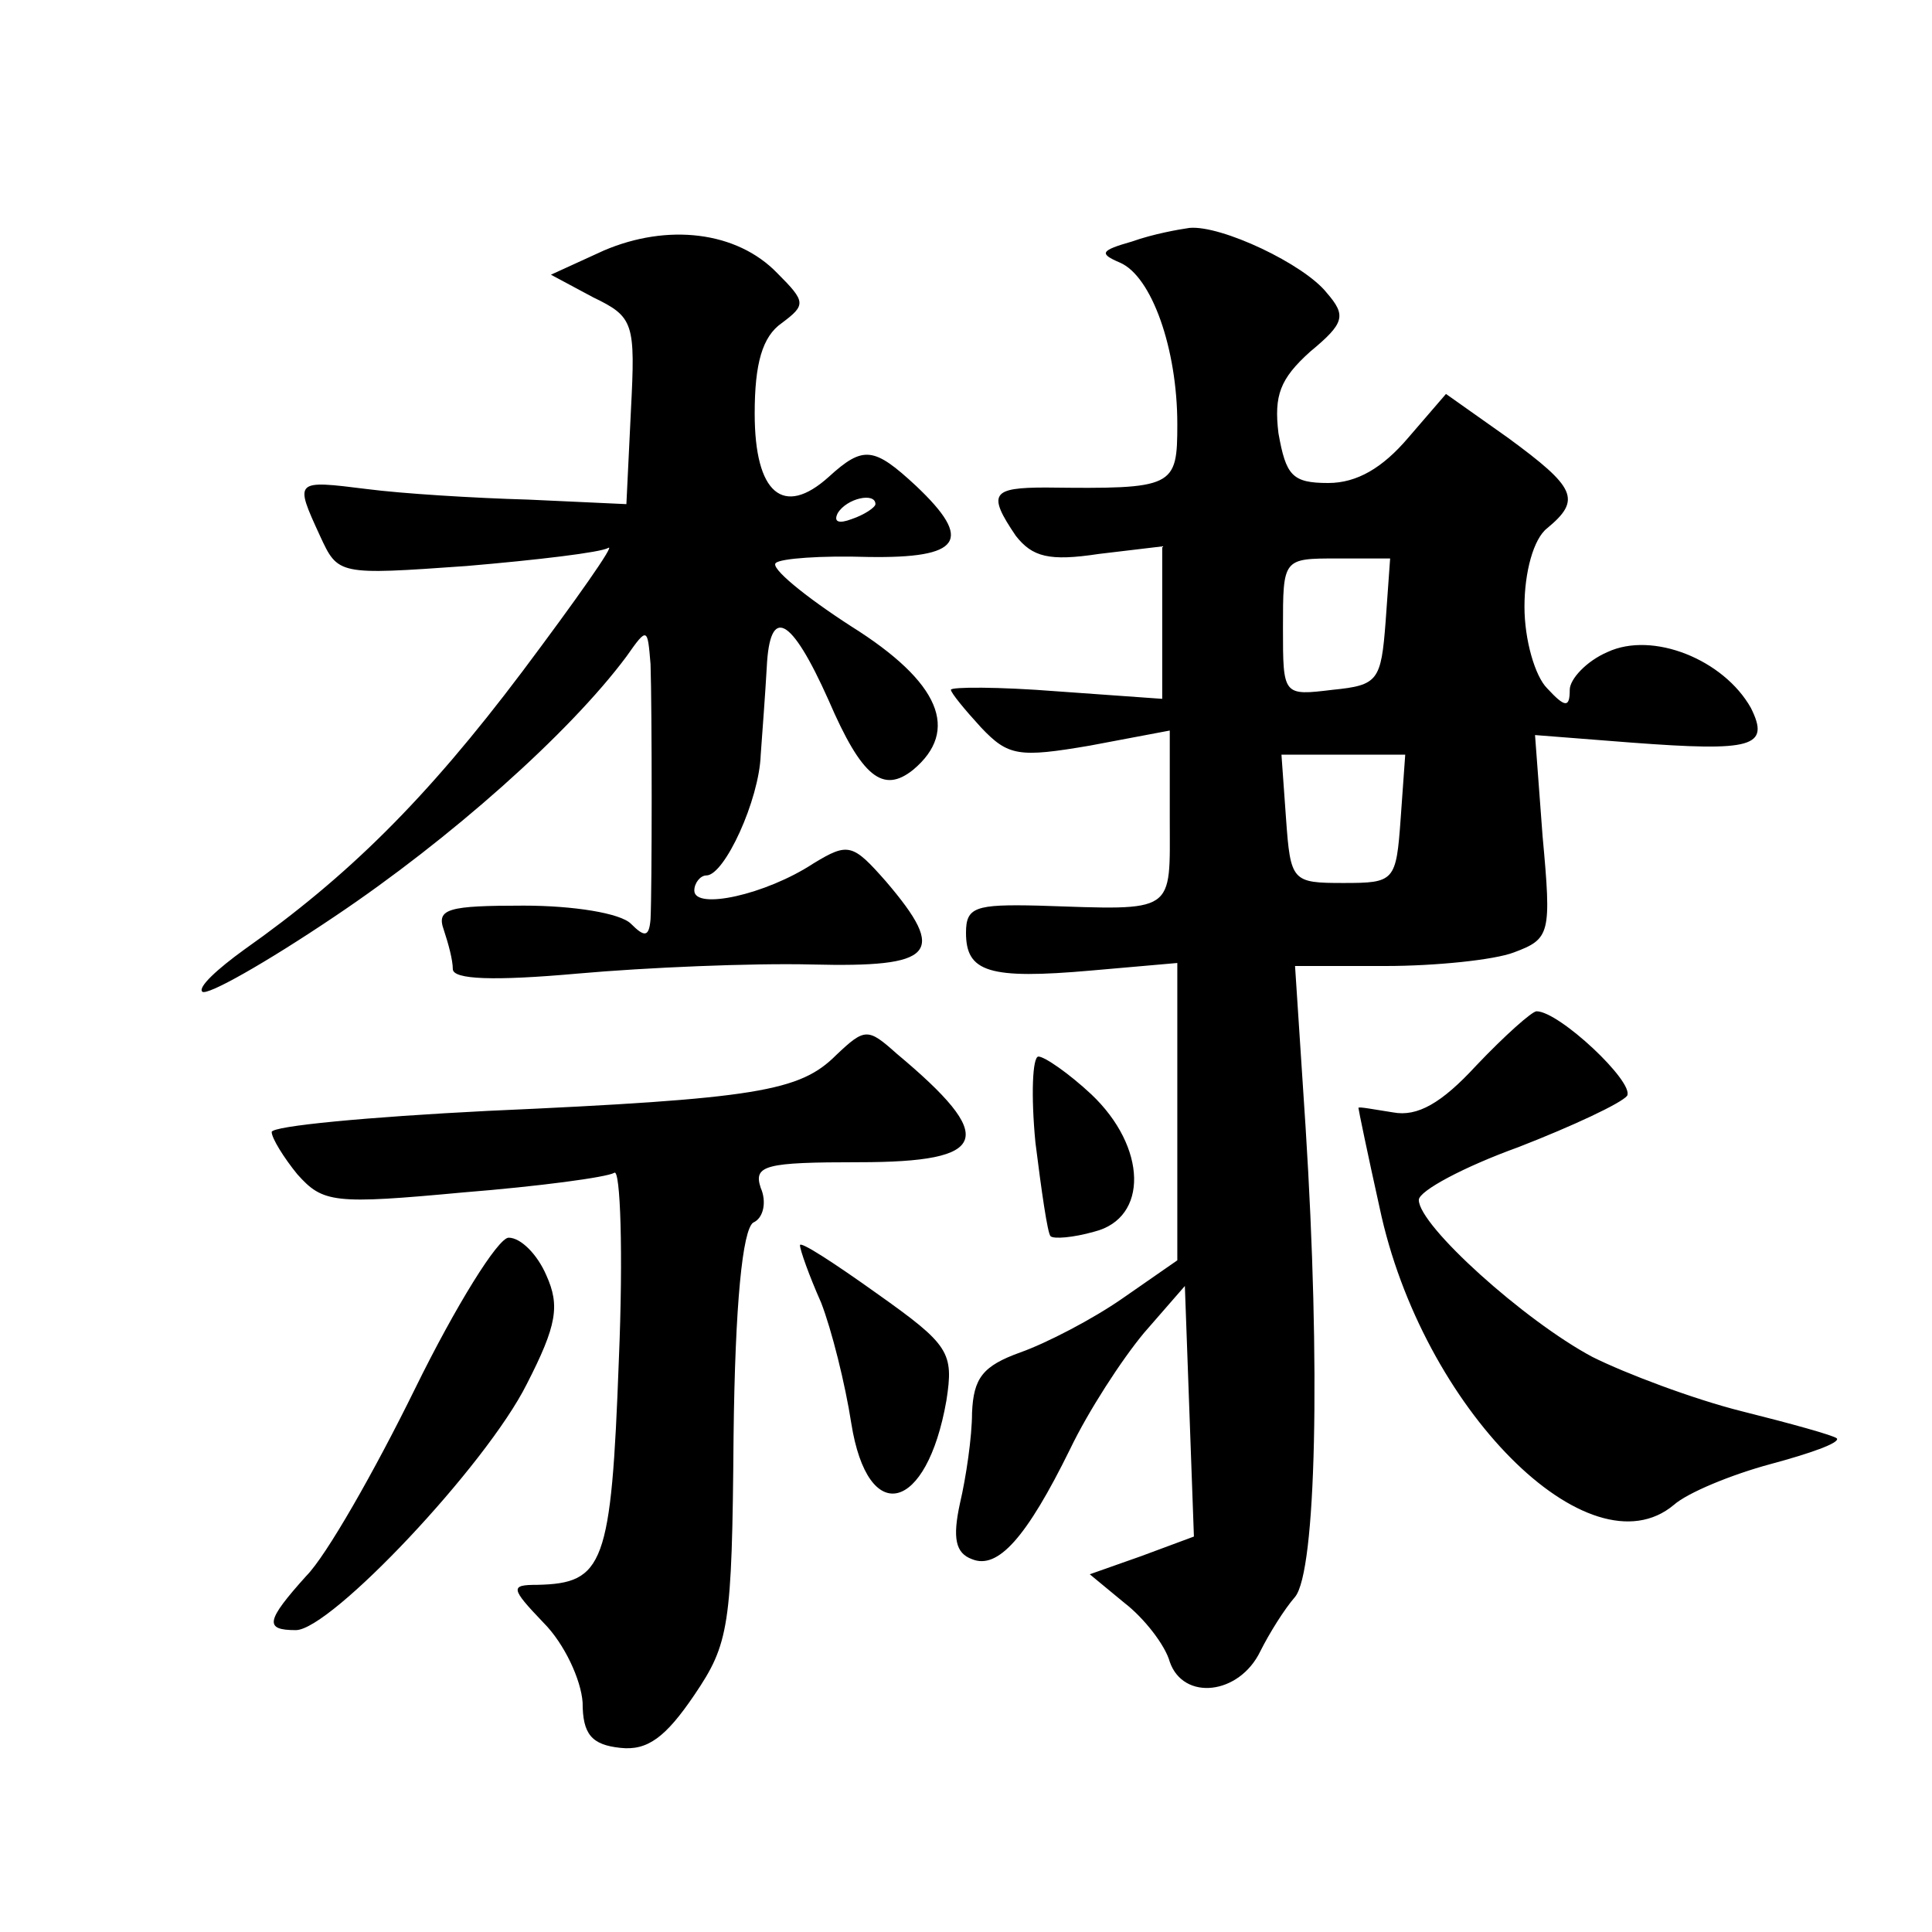 <?xml version="1.0" standalone="no"?>
<!DOCTYPE svg PUBLIC "-//W3C//DTD SVG 20010904//EN"
 "http://www.w3.org/TR/2001/REC-SVG-20010904/DTD/svg10.dtd">
<svg version="1.0" xmlns="http://www.w3.org/2000/svg"
 width="128pt" height="128pt" viewBox="0 0 128 128"
 preserveAspectRatio="xMidYMid meet">
<g transform="translate(0,128) scale(0.1,-0.1)"
fill="#0" stroke="none">
<path d="M400 1114 l-35 -16 28 -15 c27 -13 28 -17 25 -75 l-3 -62 -65 3 c-36 1
-84 4 -107 7 -48 6 -48 6 -31 -31 12 -26 12 -26 97 -20 47 4 89 9 94 12 5 3 -21
-34 -57 -82 -64 -85 -116 -136 -184 -184 -18 -13 -31 -25 -28 -28 3 -3 42 19 88
50 76 51 155 121 193 172 14 20 14 19 16 -5 1 -30 1 -149 0 -169 -1 -12 -4 -12
-13 -3 -7 7 -38 12 -71 12 -50 0 -58 -2 -53 -16 3 -9 6 -20 6 -26 0 -7 27 -8 83
-3 45 4 115 7 155 6 81 -2 90 7 49 55 -22 25 -25 26 -48 12 -32 -21 -79 -31 -79
-18 0 5 4 10 8 10 12 0 35 50 36 80 1 14 3 40 4 58 2 41 16 34 41 -22 22 -51 36
-62 56 -46 31 26 18 58 -41 95 -31 20 -54 39 -50 42 3 3 30 5 61 4 62 -1 70 11
32 47 -28 26 -35 27 -58 6 -30 -27 -49 -11 -49 42 0 33 5 51 18 60 16 12 16 14
-3 33 -27 28 -73 33 -115 15z m180 -168 c0 -2 -7 -7 -16 -10 -8 -3 -12 -2 -9 4
6 10 25 14 25 6z M750 1120 c-21 -6 -22 -8 -8 -14 21 -9 38 -57 38 -107 0 -42 -2
-43 -87 -42 -36 0 -39 -4 -20 -32 11 -14 22 -17 55 -12 l42 5 0 -50 0 -51 -70 5
c-38 3 -70 3 -70 1 0 -2 9 -13 20 -25 18 -19 25 -20 72 -12 l53 10 0 -58 c0 -64
5 -61 -87 -58 -42 1 -48 -1 -48 -18 0 -26 15 -31 83 -25 l57 5 0 -99 0 -98 -36
-25 c-20 -14 -51 -30 -68 -36 -25 -9 -31 -17 -32 -40 0 -16 -4 -43 -8 -60 -5 -23
-3 -33 8 -37 17 -7 36 14 65 73 12 25 34 59 49 77 l27 31 3 -83 3 -83 -35 -13 -34
-12 23 -19 c13 -10 27 -28 30 -39 9 -26 46 -22 60 7 6 12 16 28 23 36 14 17 17
153 7 311 l-7 107 60 0 c33 0 72 4 85 9 24 9 25 12 19 77 l-5 67 64 -5 c80 -6 92
-3 79 23 -18 32 -65 51 -95 37 -14 -6 -25 -18 -25 -25 0 -12 -3 -12 -15 1 -8 8
-15 32 -15 54 0 23 6 45 15 52 23 19 19 27 -26 60 l-41 29 -25 -29 c-17 -20 -34
-30 -53 -30 -24 0 -28 5 -33 33 -3 25 1 36 21 54 23 19 24 24 11 39 -15 19 -70
45 -91 43 -7 -1 -24 -4 -38 -9z m168 -252 c-3 -39 -5 -42 -35 -45 -33 -4 -33 -4
-33 41 0 46 0 46 36 46 l35 0 -3 -42z m10 -130 c-3 -42 -4 -43 -38 -43 -34 0 -35
1 -38 43 l-3 42 41 0 41 0 -3 -42z M978 574 c-23 -25 -39 -34 -55 -31 -13 2 -23
4 -23 3 0 -1 6 -30 14 -66 28 -133 139 -244 195 -197 9 8 38 20 64 27 26 7 46 14
44 17 -2 2 -31 10 -63 18 -32 8 -77 25 -99 36 -45 24 -115 87 -115 104 0 6 30 22
66 35 36 14 68 29 72 34 5 9 -45 56 -60 56 -3 0 -21 -16 -40 -36z M554 581 c-24
-24 -52 -29 -231 -37 -79 -4 -143 -10 -143 -14 0 -4 8 -17 17 -28 17 -19 24 -20
110 -12 50 4 95 10 100 13 4 3 6 -53 3 -124 -5 -136 -10 -148 -54 -149 -18 0 -18
-2 4 -25 14 -14 25 -38 26 -53 0 -21 6 -28 25 -30 18 -2 30 7 49 35 23 34 25 45
26 171 1 89 6 137 13 142 7 3 9 14 5 23 -5 15 3 17 65 17 87 0 92 16 25 72 -19
17 -21 17 -40 -1z M686 523 c4 -32 8 -60 10 -62 2 -2 15 -1 29 3 36 9 35 56 -2
91 -15 14 -31 25 -35 25 -4 0 -5 -26 -2 -57z M275 360 c-27 -55 -59 -111 -72 -124
-27 -30 -28 -36 -7 -36 23 0 126 109 153 163 20 39 22 52 13 72 -6 14 -17 25 -25
25 -7 0 -35 -45 -62 -100z M530 455 c0 -3 6 -20 14 -38 7 -18 16 -54 20 -80 11
-69 50 -59 63 15 5 32 2 37 -46 71 -28 20 -51 35 -51 32z"/>
</g>
</svg>
